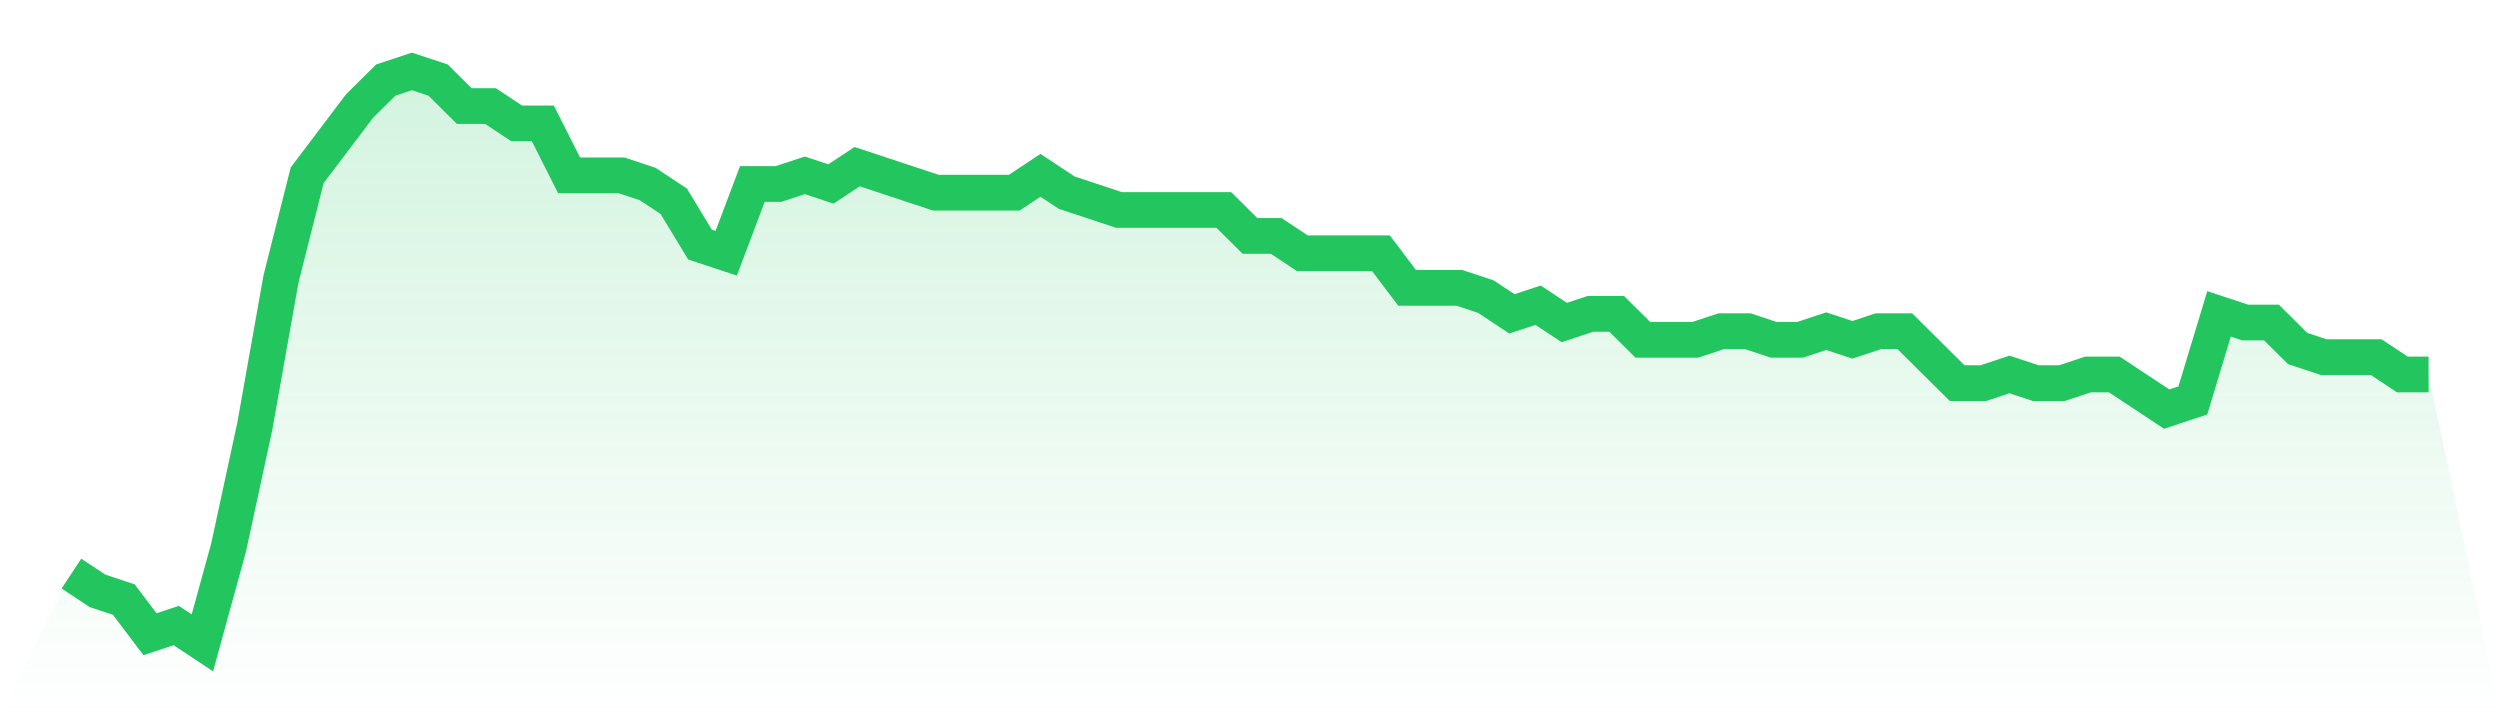 <svg viewBox="0 0 140 40" xmlns="http://www.w3.org/2000/svg">
<defs>
<linearGradient id="gradient" x1="0" x2="0" y1="0" y2="1">
<stop offset="0%" stop-color="#22c55e" stop-opacity="0.2"/>
<stop offset="100%" stop-color="#22c55e" stop-opacity="0"/>
</linearGradient>
</defs>
<path d="M4,32.121 L4,32.121 L5.467,33.091 L6.933,33.576 L8.4,35.515 L9.867,35.03 L11.333,36 L12.8,30.667 L14.267,23.879 L15.733,15.636 L17.2,9.818 L18.667,7.879 L20.133,5.939 L21.6,4.485 L23.067,4 L24.533,4.485 L26,5.939 L27.467,5.939 L28.933,6.909 L30.4,6.909 L31.867,9.818 L33.333,9.818 L34.8,9.818 L36.267,10.303 L37.733,11.273 L39.2,13.697 L40.667,14.182 L42.133,10.303 L43.6,10.303 L45.067,9.818 L46.533,10.303 L48,9.333 L49.467,9.818 L50.933,10.303 L52.4,10.788 L53.867,10.788 L55.333,10.788 L56.8,10.788 L58.267,9.818 L59.733,10.788 L61.2,11.273 L62.667,11.758 L64.133,11.758 L65.6,11.758 L67.067,11.758 L68.533,11.758 L70,13.212 L71.467,13.212 L72.933,14.182 L74.4,14.182 L75.867,14.182 L77.333,14.182 L78.8,16.121 L80.267,16.121 L81.733,16.121 L83.2,16.606 L84.667,17.576 L86.133,17.091 L87.6,18.061 L89.067,17.576 L90.533,17.576 L92,19.03 L93.467,19.03 L94.933,19.03 L96.4,18.545 L97.867,18.545 L99.333,19.03 L100.8,19.03 L102.267,18.545 L103.733,19.03 L105.2,18.545 L106.667,18.545 L108.133,20 L109.6,21.455 L111.067,21.455 L112.533,20.97 L114,21.455 L115.467,21.455 L116.933,20.97 L118.4,20.97 L119.867,21.939 L121.333,22.909 L122.8,22.424 L124.267,17.576 L125.733,18.061 L127.2,18.061 L128.667,19.515 L130.133,20 L131.6,20 L133.067,20 L134.533,20.97 L136,20.97 L140,40 L0,40 z" fill="url(#gradient)"/>
<path d="M4,32.121 L4,32.121 L5.467,33.091 L6.933,33.576 L8.4,35.515 L9.867,35.03 L11.333,36 L12.8,30.667 L14.267,23.879 L15.733,15.636 L17.2,9.818 L18.667,7.879 L20.133,5.939 L21.6,4.485 L23.067,4 L24.533,4.485 L26,5.939 L27.467,5.939 L28.933,6.909 L30.4,6.909 L31.867,9.818 L33.333,9.818 L34.8,9.818 L36.267,10.303 L37.733,11.273 L39.2,13.697 L40.667,14.182 L42.133,10.303 L43.6,10.303 L45.067,9.818 L46.533,10.303 L48,9.333 L49.467,9.818 L50.933,10.303 L52.4,10.788 L53.867,10.788 L55.333,10.788 L56.8,10.788 L58.267,9.818 L59.733,10.788 L61.2,11.273 L62.667,11.758 L64.133,11.758 L65.6,11.758 L67.067,11.758 L68.533,11.758 L70,13.212 L71.467,13.212 L72.933,14.182 L74.4,14.182 L75.867,14.182 L77.333,14.182 L78.8,16.121 L80.267,16.121 L81.733,16.121 L83.2,16.606 L84.667,17.576 L86.133,17.091 L87.6,18.061 L89.067,17.576 L90.533,17.576 L92,19.03 L93.467,19.03 L94.933,19.03 L96.4,18.545 L97.867,18.545 L99.333,19.03 L100.8,19.03 L102.267,18.545 L103.733,19.03 L105.2,18.545 L106.667,18.545 L108.133,20 L109.6,21.455 L111.067,21.455 L112.533,20.97 L114,21.455 L115.467,21.455 L116.933,20.97 L118.4,20.97 L119.867,21.939 L121.333,22.909 L122.8,22.424 L124.267,17.576 L125.733,18.061 L127.2,18.061 L128.667,19.515 L130.133,20 L131.6,20 L133.067,20 L134.533,20.97 L136,20.97" fill="none" stroke="#22c55e" stroke-width="2"/>
</svg>